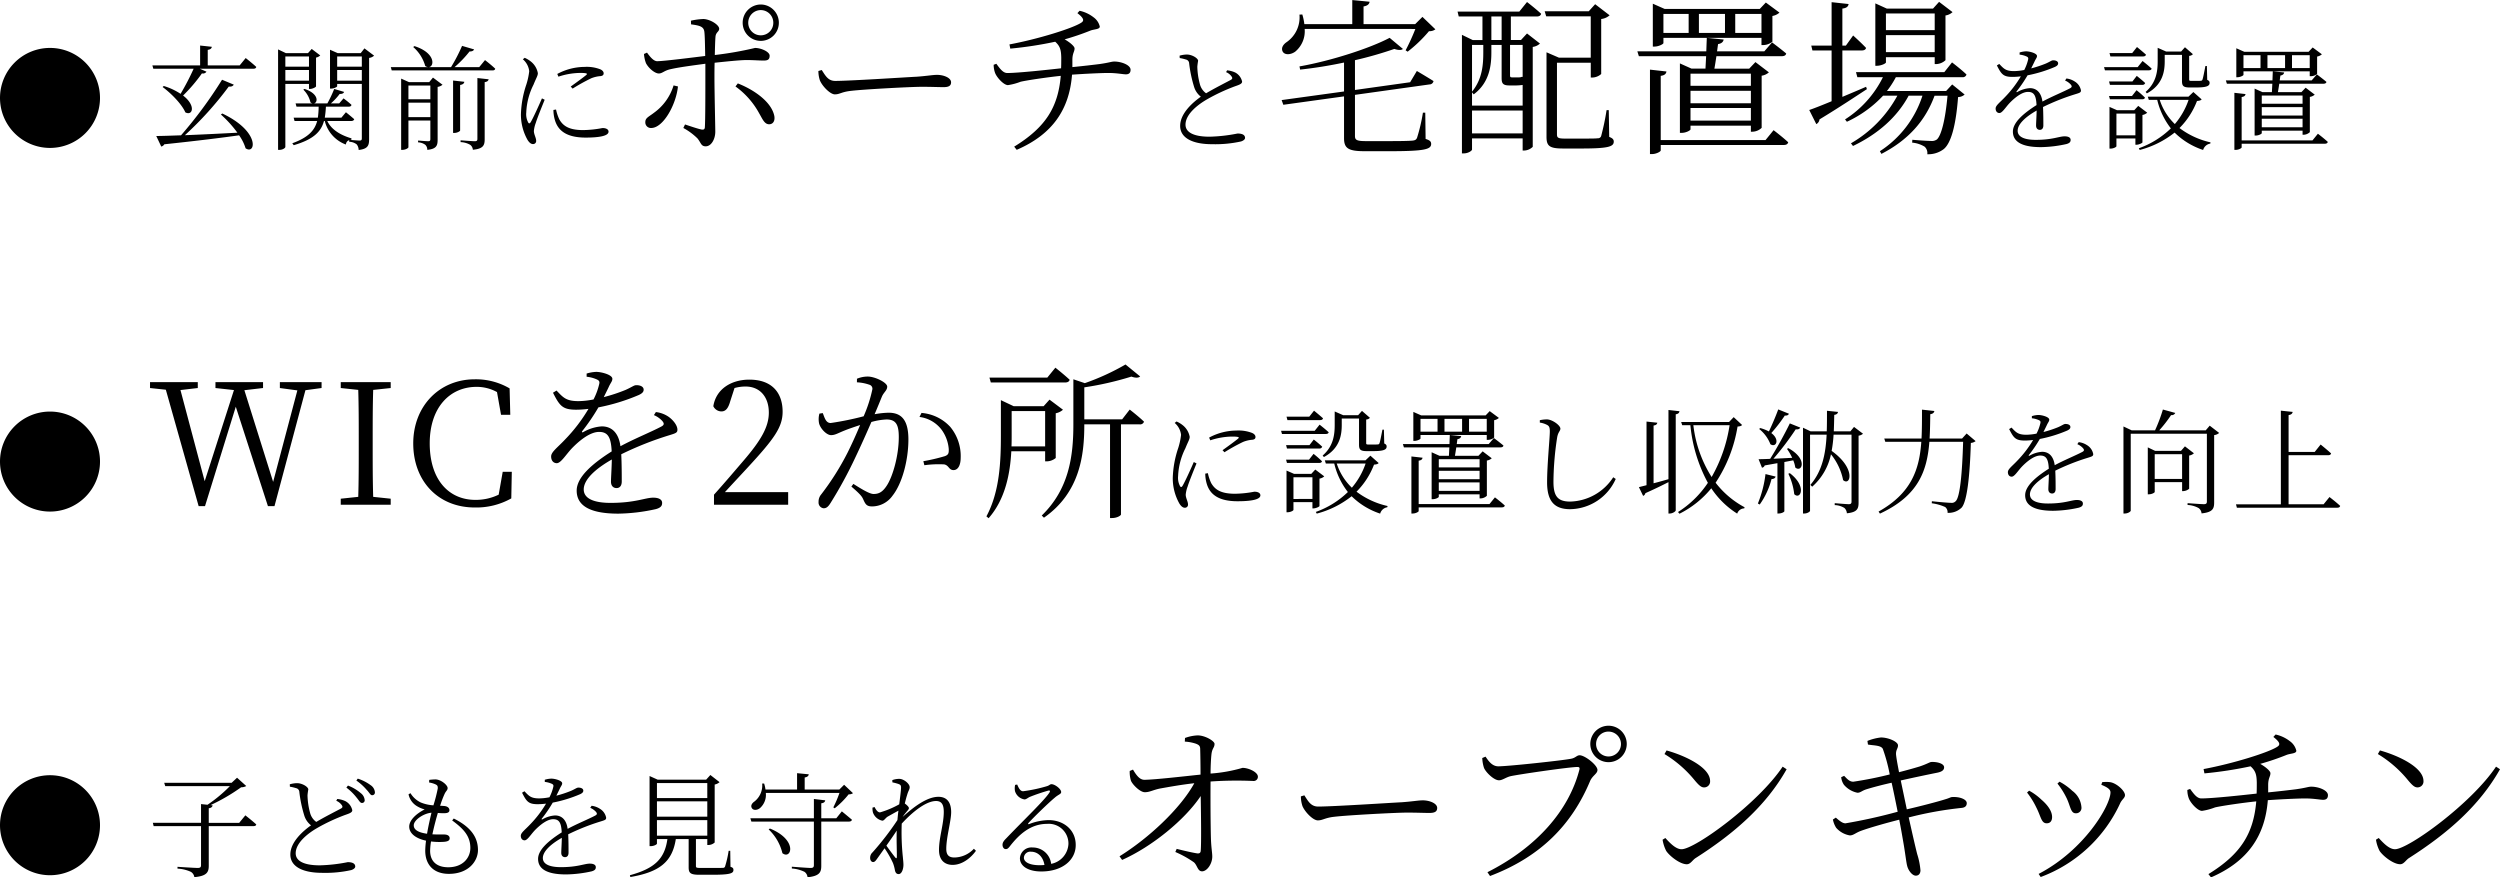 <svg xmlns="http://www.w3.org/2000/svg" width="549.984" height="193.019" viewBox="0 0 549.984 193.019">
  <path id="パス_738967" data-name="パス 738967" d="M12.5,1.5a11,11,0,0,0,11-11,11,11,0,0,0-11-11,11,11,0,0,0-11,11A11,11,0,0,0,12.5,1.5ZM50.1-5.85a25.85,25.85,0,0,1,3.625,4c-4.25.225-8.275.425-11.55.55A74.271,74.271,0,0,0,51.825-12c.6.075.95-.125,1.1-.425L50.35-13.5A95.25,95.25,0,0,1,41.325-1.275c-2.3.075-4.175.15-5.45.15l1.1,2.325A1.081,1.081,0,0,0,37.65.7C44.975-.075,50.2-.725,54.1-1.275a9.794,9.794,0,0,1,1.425,2.85c2.2,1.525,3.325-3.65-5.125-7.65Zm4.125-10.8H47.2v-3.425c.6-.075.85-.325.9-.675l-2.575-.275v4.375h-10.5l.2.725H44.1A53.7,53.7,0,0,1,41.225-10.4a13.869,13.869,0,0,0-3.7-1.725l-.25.225c1.825,1.35,4.2,3.725,5,5.575,1.575.85,2.425-1.45-.5-3.7a34.862,34.862,0,0,0,4.15-4.875.915.915,0,0,0,1-.375l-1.475-.65h11.8c.35,0,.575-.125.625-.4-.875-.825-2.325-1.95-2.325-1.95Zm15.25-1.975v2.25h-5.2v-2.25Zm-5.2,5.325v-2.35h5.2v2.35Zm5.2.725v1.1H69.7c.525,0,1.3-.375,1.325-.575v-6.325a1.869,1.869,0,0,0,.925-.475l-1.875-1.425-.825.925H64.4l-1.725-.825v22.1h.3c.75,0,1.3-.425,1.3-.65v-13.85Zm6.2-.725v-2.35H81.1v2.35ZM81.1-18.625v2.25H75.675v-2.25Zm.575-1.775-.825,1.05H75.8l-1.7-.75v8.55h.225c.675,0,1.35-.375,1.35-.525v-.5H81.1V-.6c0,.35-.125.475-.5.475-.325,0-1.55-.1-2.05-.125L78.8-.3l.025-.3c-3.1-.925-4.625-2.35-5.325-3.825h5.25c.35,0,.6-.125.675-.4C78.7-5.475,77.6-6.35,77.6-6.35l-1,1.2H72.95a22.648,22.648,0,0,0,.25-2.425h5c.35,0,.575-.125.625-.4A19.732,19.732,0,0,0,77.075-9.4l-.95,1.1H74.3a13.252,13.252,0,0,0,1.925-2.075c.55.025.875-.15.975-.45l-2.175-.65a28.118,28.118,0,0,1-1.5,3.175H70.6c.875-.225,1.025-2.15-2.1-3.175l-.275.15a5.739,5.739,0,0,1,1.575,2.8.956.956,0,0,0,.45.225H66.525l.2.725H71.6a18.118,18.118,0,0,1-.175,2.425H66.1l.2.725h4.975c-.525,2-1.875,3.6-5.475,4.9L66.125.9c4.425-1.3,6.025-3.025,6.65-5.325h.175A7.455,7.455,0,0,0,77.575.75c.125-.575.35-.825.75-.95V.15a2.747,2.747,0,0,1,1.65.575A2.036,2.036,0,0,1,80.4,1.95C82.45,1.725,82.7.925,82.7-.4V-18.3a1.964,1.964,0,0,0,1.1-.5ZM91.35-5.275V-8.45h4.825v3.175Zm4.825-6.95V-9.2H91.35v-3.025Zm-.25-.75h-4.45L89.75-13.75V1.925h.275c.7,0,1.325-.4,1.325-.575V-4.525h4.825V-.45c0,.325-.1.475-.45.475-.45,0-2.25-.15-2.25-.15v.4a2.83,2.83,0,0,1,1.6.55,1.483,1.483,0,0,1,.425,1.1c2.025-.2,2.275-.95,2.275-2.225V-11.925A2.158,2.158,0,0,0,98.85-12.4l-2.1-1.575Zm5.25-.35V-1.8h.3c.575,0,1.25-.35,1.25-.55v-10c.625-.1.875-.35.925-.7ZM106.525-.5c0,.375-.125.525-.575.525-.55,0-3.125-.2-3.125-.2v.4a4.491,4.491,0,0,1,2.125.6,1.484,1.484,0,0,1,.575,1.075c2.3-.2,2.6-1,2.6-2.3V-12.975c.575-.075.8-.3.875-.625l-2.475-.275Zm.4-15.775H101.5a24.667,24.667,0,0,0,3.3-3.45c.575.025.875-.175,1-.45l-2.65-.775a36.314,36.314,0,0,1-2.425,4.675H95.8c1.3-.075,1.575-3.125-3.125-4.625l-.275.2a8.612,8.612,0,0,1,2.65,4.175,1.25,1.25,0,0,0,.65.25H87.475l.2.725h22.15c.35,0,.55-.1.625-.375-.85-.825-2.25-1.9-2.25-1.9Zm13.8,6.875c-.55,1.275-1.95,4.4-2.5,5.275-.225.325-.4.275-.55-.025a3.845,3.845,0,0,1-.4-2.15,14.846,14.846,0,0,1,1.6-6.125c.6-1.5.95-1.95.95-2.525a4.228,4.228,0,0,0-1.625-2.625,5.9,5.9,0,0,0-1.275-.75l-.4.325a4.037,4.037,0,0,1,1.4,2.625,15.312,15.312,0,0,1-.625,2.9,22.4,22.4,0,0,0-1.2,6.6,11.354,11.354,0,0,0,1.45,5.6c.325.525.725.925,1.175.925a.666.666,0,0,0,.725-.75c0-.6-.5-1.4-.5-2.125a6.64,6.64,0,0,1,.425-1.8c.275-.95,1.425-3.775,1.95-5.075Zm2.525,2.55a7.987,7.987,0,0,0,.325,2.225c.75,2.55,2.875,3.85,6.775,3.85,2.7,0,5.025-.3,5.025-1.3,0-.575-.65-.8-1.325-.8a23.891,23.891,0,0,1-4.25.45c-3.075,0-4.4-.875-5.25-2.35a9.662,9.662,0,0,1-.725-2.175Zm1.1-7.325A15.663,15.663,0,0,1,129.1-15c1.65,0,1.675.175,1.375.45-.525.45-2.3,1.75-3.425,2.55l.425.45a40.729,40.729,0,0,1,4.1-2.275,6.772,6.772,0,0,1,2.05-.475c.525-.075.675-.3.675-.625,0-.3-.225-.65-.75-.875a8.311,8.311,0,0,0-3.475-.525,12.815,12.815,0,0,0-5.975,1.55Zm44.533-14.648a2.764,2.764,0,0,1,2.738,2.775,2.74,2.74,0,0,1-2.738,2.775,2.748,2.748,0,0,1-2.775-2.775A2.771,2.771,0,0,1,168.883-28.823Zm0,6.771a3.972,3.972,0,0,0,3.959-4,4,4,0,0,0-3.959-4,4,4,0,0,0-4,4A3.979,3.979,0,0,0,168.883-22.052Zm-19.2,9.8a11.544,11.544,0,0,1-4.329,6.031c-1.147.888-1.887,1.11-1.887,2.035a1.222,1.222,0,0,0,1.295,1.3c2.627,0,5.476-5.106,5.883-9.139Zm3.848-13.431c1.924.259,2.775.481,2.923,1.628.111.851.148,3.071.185,5.328-2.775.333-8.806,1.11-10.508,1.147-.814.037-1.591-.925-2.294-1.887l-.666.3a7.23,7.23,0,0,0,.444,2.035c.629,1.184,2,2.257,2.812,2.257s1.184-.666,2.664-.962c1.924-.444,5.18-.851,7.585-1.184v3.108c0,3.145,0,9.176-.111,10.878-.037.518-.37.555-.777.481-.962-.222-2.368-.7-3.589-1.11l-.37.777a13.546,13.546,0,0,1,3.108,2.294c.814,1,.777,1.739,1.813,1.739,1.258,0,2.109-1.628,2.109-3.219,0-1-.185-9.028-.185-11.8,0-.925,0-2.146.037-3.367,2.479-.259,5.55-.592,7.03-.592,1.628,0,2.664.111,3.774.111.925,0,1.3-.259,1.3-1.073,0-.851-1.85-1.7-3.219-1.7a75.634,75.634,0,0,1-8.843,1.554c.037-1.628.074-3.108.148-4,.074-1.036.814-1.11.814-1.776,0-.851-1.924-2.072-3.441-2.146a15.072,15.072,0,0,0-2.775.37ZM163.3-12.025a17.654,17.654,0,0,1,5.217,5.92c.7,1.184,1.147,2.4,2.183,2.4.888,0,1.332-.777,1.147-1.813-.592-3.034-4.292-5.7-8.029-7.178Zm18.241-3.4a6.565,6.565,0,0,0,.333,2.072c.518,1.258,2.257,3.071,3.293,3.071,1.073,0,1.48-.555,3.589-.777,2.775-.333,13.172-.888,15.5-.888,2.257,0,3.552.074,4.847.074,1.258,0,1.628-.407,1.628-1.073,0-1-1.665-1.628-3.071-1.628-.962,0-2,.222-4.477.407-1.7.074-14.652.925-17.945.925-1.554,0-2.146-1.147-2.96-2.4Zm56.98-12.728c1.443,1.11,1.517,1.665.888,2.072-1.776,1.221-9.472,3.626-15.836,4.81l.185.925a85.672,85.672,0,0,0,9.879-1.517c1.11,1,1.295,1.85,1.332,3.478,0,.814,0,1.591-.037,2.368-3,.333-9.435,1.036-11.84,1.036-.925,0-1.591-.925-2.4-2.035l-.592.222a5.154,5.154,0,0,0,.333,1.85c.407,1,1.887,2.627,2.812,2.627a12.963,12.963,0,0,0,2.775-.74c1.406-.333,5.957-1,8.843-1.3-.592,6.919-3.33,11.322-10.249,15.577l.555.7c7.955-3.441,11.581-8.954,12.173-16.539,2.664-.185,6.364-.37,7.992-.37,1.85,0,3.219.3,3.848.3.777,0,1.036-.407,1.036-1,0-1.073-2.072-1.813-3.552-1.813-.7,0-.962.222-3.293.555-1.184.148-3.663.444-5.957.666v-1.554c0-1.517.481-1.813.481-2.553,0-.481-1.073-1.369-2.183-2a53.693,53.693,0,0,0,5.661-1.924c.888-.333,2.072-.259,2.072-.888a3.475,3.475,0,0,0-1.369-2.035A7.648,7.648,0,0,0,239-28.675Zm32.708,12.982a2.715,2.715,0,0,1,1.275,1.05c.175.325.075.5-.325.7-.925.5-3.5,1.8-5.35,2.9a3.556,3.556,0,0,1-1.375-2.05,15.855,15.855,0,0,1-.55-3.8,12.727,12.727,0,0,1,.175-1.3c-.025-.575-1.35-1.375-2.475-1.375a5.828,5.828,0,0,0-1.6.25l.025.525a9.9,9.9,0,0,1,1.375.325.886.886,0,0,1,.7.825,28.882,28.882,0,0,0,1.1,5.225,4.335,4.335,0,0,0,1.475,2.125c-1.65,1.175-4.55,3.6-4.55,6.425,0,2.6,2.625,4.025,7,4.025a26.207,26.207,0,0,0,6.375-.6c.5-.15.9-.45.9-.775,0-.75-.775-.975-1.65-.975a35.425,35.425,0,0,1-6.15.7c-3.9,0-5.3-1.175-5.3-2.65,0-2.325,2.75-4.425,4.75-5.575a41.2,41.2,0,0,1,6.1-2.85c1-.35,1.6-.55,1.6-1.05a2.958,2.958,0,0,0-1.525-2,5.551,5.551,0,0,0-1.775-.475Zm41.642-9.5a46.734,46.734,0,0,1-2.146,4.7l.444.3a30.338,30.338,0,0,0,4.7-4.514,2.114,2.114,0,0,0,1.406-.407l-2.849-2.738-1.591,1.591H301.471v-3.885c.888-.148,1.258-.518,1.332-1.036l-3.811-.37v5.291H288.447A11.957,11.957,0,0,0,288-27.861l-.629.037a6.612,6.612,0,0,1-2.849,6.068c-.74.518-1.221,1.258-.851,2.035.444.851,1.813.74,2.775.037a5.839,5.839,0,0,0,2.072-5ZM311.72-12.95l-12.136,1.7V-17.8a82.62,82.62,0,0,0,8.658-2.479c.888.3,1.591.3,1.887,0l-2.923-2.442c-4.255,2.257-12.728,5.032-19.832,6.29l.148.7a95.36,95.36,0,0,0,9.657-1.554v6.364L283.452-9.028l.37,1.036,13.357-1.85V-.666c0,2.257.925,2.886,4.551,2.886h5.476c7.7,0,9.139-.407,9.139-1.591,0-.555-.3-.814-1.221-1.11l-.074-5.772h-.518a38.153,38.153,0,0,1-1.3,5.55c-.185.37-.37.518-.962.592C311.5-.037,309.722,0,307.28,0h-5.328c-2.072,0-2.368-.3-2.368-1.147v-9.028l16.391-2.294a.887.887,0,0,0,.888-.74c-1.406-.888-3.663-2.22-3.663-2.22Zm20.128-9.287h-2.257v-5.18h2.257Zm4.625,1.073v7.03h-.222a1.306,1.306,0,0,1-.518.111h-1.628c-.333,0-.407-.111-.407-.481v-6.66ZM325.336-1.7V-6.734h11.137V-1.7Zm2.479-19.462v1.554c0,2.627-.148,5.883-2.479,8.732V-21.164Zm6.808,8.917a11.682,11.682,0,0,0,1.85-.111v4.551H325.336V-10.73l.37.444c3.589-2.664,3.885-6.623,3.885-9.287v-1.591h2.257v7.252c0,1.147.222,1.665,1.7,1.665Zm1.11-16.243H322.154l.259,1.073h5.217v5.18h-2.146l-2.368-1.147V2.7h.407c1,0,1.813-.592,1.813-.851V-.592h11.137V2.072h.333a2.8,2.8,0,0,0,1.887-.814V-20.72a2.892,2.892,0,0,0,1.591-.74l-2.849-2.22L336.1-22.237h-2.22v-5.18h5.7c.518,0,.851-.185.962-.592-1.184-1.11-3.108-2.59-3.108-2.59ZM355.417-6.808h-.481a53.21,53.21,0,0,1-1.184,5.661.7.7,0,0,1-.74.518c-.481.074-1.813.074-3.589.074h-3.7c-1.48,0-1.7-.222-1.7-.925V-17.242h7.437v3.256h.37a3.026,3.026,0,0,0,1.924-.777v-12.1a3.32,3.32,0,0,0,1.85-.814l-3.182-2.442-1.406,1.554H341.32l.333,1.11h9.8v9.1h-6.993l-2.738-1.184V-.925c0,2,.666,2.553,3.626,2.553h4.07c5.883,0,7.1-.407,7.1-1.517,0-.444-.222-.74-1-1.036Zm27.824-16.983v-4.181h5.772v4.181Zm-7.992,0v-4.181h5.735v4.181Zm-7.807-4.181h5.55v4.181h-5.55Zm21.571,6.845h.37a3.325,3.325,0,0,0,2.035-.74v-5.661a3.2,3.2,0,0,0,1.554-.74l-3-2.22-1.332,1.406H367.7l-2.59-1.147v9.435h.333c.962,0,2-.555,2-.777v-1.147h21.571Zm-2.331,6.29v2.664H373.4v-2.664ZM373.4-4.514V-7.289h13.283v2.775Zm0-6.549h13.283v2.738H373.4Zm3.293-4.884h-3.071l-2.553-1.147V-1.813h.37c1,0,1.961-.555,1.961-.777V-3.4h13.283v1.332h.37a3.049,3.049,0,0,0,2-.851v-11.47a3.034,3.034,0,0,0,1.591-.74l-2.96-2.257-1.369,1.443h-7.659c.148-.814.3-1.776.444-2.738H393.49c.518,0,.888-.185.962-.592-1.221-1.036-3.108-2.442-3.108-2.442l-1.7,1.961h-10.4c.074-.555.148-1.11.222-1.591.74-.111,1.147-.481,1.221-1l-3.7-.37c-.037.925-.074,1.924-.111,2.96h-15.17l.333,1.073h14.8ZM389.9-.222H366.85V-14.356c.851-.111,1.184-.444,1.258-.962l-3.626-.407V2.849h.481c.851,0,1.887-.518,1.887-.814V.851h27.084c.518,0,.851-.185.962-.592-1.221-1.147-3.219-2.664-3.219-2.664Zm37.222-27.861v3.663h-10.73v-3.663Zm-10.73,8.51V-23.31h10.73v3.737Zm0,1.11h10.73v1.517h.37a3.148,3.148,0,0,0,2-.851v-9.842a2.892,2.892,0,0,0,1.554-.74l-2.96-2.257-1.332,1.48H416.578L414.062-30.3v13.727h.333c.962,0,2-.518,2-.74Zm-4.366,6.512c-1.776.777-3.552,1.517-5.217,2.22V-19.943h4.255c.481,0,.851-.148.962-.555-1.073-1.147-2.849-2.738-2.849-2.738l-1.591,2.22h-.777v-8.14c.962-.111,1.295-.481,1.369-1l-3.737-.407v9.546h-4.477l.259,1.073h4.218V-8.769c-2.146.888-3.922,1.591-4.921,1.924l1.554,3.108a1.32,1.32,0,0,0,.7-1.036c4.514-2.738,7.992-5.069,10.434-6.66Zm21.164-2.109a.841.841,0,0,0,.925-.592c-1.184-1.147-3.182-2.664-3.182-2.664l-1.7,2.146H409.807l.3,1.11h5.624A23.2,23.2,0,0,1,407.4-4.773l.407.518a25.537,25.537,0,0,0,7.955-5.735h3.145A26.885,26.885,0,0,1,408.7.481l.444.592c5.476-2.627,9.694-6.327,12.247-11.063h3.034a22.85,22.85,0,0,1-9.361,12.21l.333.592c5.883-3.034,9.657-7.252,11.692-12.8h2.849c-.481,5.439-1.406,8.806-2.331,9.62a1.871,1.871,0,0,1-1.3.333c-.74,0-2.849-.148-4.107-.259l-.037.629a6.378,6.378,0,0,1,2.738.888,1.9,1.9,0,0,1,.592,1.665,5.61,5.61,0,0,0,3.589-1.11c1.591-1.258,2.7-5.069,3.182-11.47a2.2,2.2,0,0,0,1.443-.555l-2.738-2.22-1.332,1.443H416.615a20.215,20.215,0,0,0,1.961-3.034Zm22.609.735a3.547,3.547,0,0,1,1.225.85c.35.4.3.625-.125.85-1.5.8-4.05,1.825-6.075,2.925-.25-1.875-1.2-2.95-2.775-2.95a6.34,6.34,0,0,0-2.75.85c-.175.1-.25-.025-.15-.15a29.686,29.686,0,0,0,2.4-3.525,29.285,29.285,0,0,0,6.025-1.85c.475-.225.7-.45.7-.775,0-.475-.525-.675-1.075-.675-.375,0-.55.225-1.6.7A24.639,24.639,0,0,1,448.35-16c.3-.625.625-1.25.8-1.65.275-.55.475-.725.475-1.075,0-.6-1.625-1.025-2.4-1.025a5.35,5.35,0,0,0-1.425.25v.475a4.921,4.921,0,0,1,1.4.35c.5.2.575.375.45.825a9.781,9.781,0,0,1-.825,2.2,12.125,12.125,0,0,1-2.225.25c-1.85,0-2.275-.525-3.275-1.575l-.525.325c1,1.975,1.425,2.525,3.475,2.525a15.213,15.213,0,0,0,1.8-.125,24.115,24.115,0,0,1-3.5,4.575c-1.125,1.2-2.05,1.825-2.05,2.5,0,.625.35,1,.85,1,.6-.025,1.3-1.2,2.175-2.15,1.05-1.1,2.7-2.5,4.1-2.5,1.3,0,1.775.775,1.875,2.9-2.925,1.85-5.2,3.85-5.2,5.825s1.525,3.425,6.175,3.425A27.271,27.271,0,0,0,456.1.65c.8-.225.925-.55.925-.925,0-.475-.45-.775-1.325-.775-1.2,0-2.65.775-6.35.775-2.375,0-3.975-.6-3.975-2,0-1.475,1.75-3.075,4.175-4.45-.025,1.35-.125,2.7-.125,3.3,0,.675.4.95.825.95.5,0,.775-.375.775-.975,0-.8,0-2.625-.075-4.05a48.234,48.234,0,0,1,7.125-2.825c.975-.3,1.225-.375,1.225-.825a2.918,2.918,0,0,0-1.35-1.95,4.219,4.219,0,0,0-1.85-.675Zm18,2.825c3.575-1.925,3.925-4.975,3.925-7.075v-1.4h3.8v5.725c0,1.05.25,1.45,1.65,1.45h1.45c2.325,0,2.975-.325,2.975-1,0-.275-.075-.475-.525-.675L487-16.525h-.325c-.25,1.275-.5,2.625-.65,3-.1.2-.15.225-.35.25a9.2,9.2,0,0,1-.975.025h-1.1c-.45,0-.5-.075-.5-.325V-18.75a1.215,1.215,0,0,0,.825-.375l-1.75-1.525-.85.95H478.05l-1.875-.825v2.95c0,2.225-.3,4.7-2.65,6.75Zm-.85-8.125c.35,0,.6-.125.65-.4-.775-.7-1.975-1.675-1.975-1.675l-1.05,1.325h-5l.2.75Zm-1.175,2.35h-7.4l.2.7H474.2c.35,0,.575-.1.65-.375-.75-.7-2-1.675-2-1.675Zm-6.3,3.15.2.75h7.1a.6.6,0,0,0,.65-.4c-.7-.675-1.85-1.575-1.85-1.575l-.95,1.225Zm7.3,3.925c.325,0,.55-.125.6-.375a22.95,22.95,0,0,0-1.85-1.625l-1,1.275h-5.05l.2.725ZM467.1-1.275V-6.05h4.175v4.775Zm5.725-4.475a2.055,2.055,0,0,0,1.05-.5L471.9-7.75l-.875.95h-3.8l-1.65-.725V1.65h.225c.65,0,1.3-.35,1.3-.525v-1.7h4.175V.8h.225c.525,0,1.325-.375,1.325-.525Zm10.15-3.325A16.337,16.337,0,0,1,479.95-3.75a12.8,12.8,0,0,1-3.325-5.325Zm1.05-1.725L482.95-9.775H474l.225.7h1.85a16.3,16.3,0,0,0,3,6.275,19.454,19.454,0,0,1-7.05,4.375l.2.375A20.835,20.835,0,0,0,479.9-1.875a16.119,16.119,0,0,0,6.275,3.825A1.951,1.951,0,0,1,487.75.55l.05-.275a17.719,17.719,0,0,1-6.825-3.15,17.072,17.072,0,0,0,3.85-5.95c.55-.05.825-.125,1.025-.35Zm21.7-5.275V-18.9h3.9v2.825Zm-5.4,0V-18.9H504.2v2.825ZM495.05-18.9h3.75v2.825h-3.75Zm14.575,4.625h.25a2.247,2.247,0,0,0,1.375-.5V-18.6a2.165,2.165,0,0,0,1.05-.5l-2.025-1.5-.9.95h-14.15l-1.75-.775v6.375h.225c.65,0,1.35-.375,1.35-.525v-.775h14.575Zm-1.575,4.25v1.8h-8.975v-1.8ZM499.075-3.05V-4.925h8.975V-3.05Zm0-4.425h8.975v1.85h-8.975Zm2.225-3.3h-2.075L497.5-11.55V-1.225h.25c.675,0,1.325-.375,1.325-.525V-2.3h8.975v.9h.25a2.06,2.06,0,0,0,1.35-.575v-7.75a2.05,2.05,0,0,0,1.075-.5l-2-1.525-.925.975h-5.175c.1-.55.2-1.2.3-1.85h9.725c.35,0,.6-.125.65-.4-.825-.7-2.1-1.65-2.1-1.65l-1.15,1.325h-7.025c.05-.375.1-.75.15-1.075.5-.075.775-.325.825-.675l-2.5-.25c-.025.625-.05,1.3-.075,2h-10.25l.225.725h10ZM510.225-.15H494.65V-9.7c.575-.075.8-.3.85-.65l-2.45-.275V1.925h.325c.575,0,1.275-.35,1.275-.55v-.8h18.3c.35,0,.575-.125.65-.4-.825-.775-2.175-1.8-2.175-1.8ZM12.5,81.5a11,11,0,1,0-11-11A11,11,0,0,0,12.5,81.5ZM72.245,53.027H63.069v1.295l3.848.518L61.589,74.968,55.262,54.8l4.107-.481V53.027H48.9v1.295l4.07.444L46.53,74.82,41.2,54.766l3.811-.444V53.027H34.505v1.295l3.478.37L45.2,80.3H46.6l6.771-21.867L60.442,80.3h1.443L68.693,54.8l3.552-.481Zm15.207,1.295V53.027H76.463v1.295l3.848.407c.111,3.552.111,7.178.111,10.767v2.035c0,3.626,0,7.215-.111,10.73l-3.848.407V80H87.452V78.668L83.6,78.261c-.111-3.552-.111-7.178-.111-10.73V65.5c0-3.663,0-7.252.111-10.767Zm24.642,18.426-.888,5.032a11.524,11.524,0,0,1-5.106,1.147c-5.883,0-10.064-4.44-10.064-12.432,0-7.918,4.44-12.432,10.323-12.432a9.268,9.268,0,0,1,4.477,1.147l.888,5h2.035l-.148-5.809a14.652,14.652,0,0,0-7.659-2c-7.807,0-13.542,5.92-13.542,14.1,0,8.288,5.476,14.1,13.542,14.1a15.688,15.688,0,0,0,8.029-2l.111-5.846Zm33.263-12.469a5.249,5.249,0,0,1,1.813,1.258c.518.592.444.925-.185,1.258-2.22,1.184-5.994,2.7-8.991,4.329-.37-2.775-1.776-4.366-4.107-4.366a9.383,9.383,0,0,0-4.07,1.258c-.259.148-.37-.037-.222-.222a43.935,43.935,0,0,0,3.552-5.217,43.342,43.342,0,0,0,8.917-2.738c.7-.333,1.036-.666,1.036-1.147,0-.7-.777-1-1.591-1-.555,0-.814.333-2.368,1.036a36.464,36.464,0,0,1-4.81,1.591c.444-.925.925-1.85,1.184-2.442.407-.814.7-1.073.7-1.591,0-.888-2.4-1.517-3.552-1.517a7.919,7.919,0,0,0-2.109.37v.7a7.284,7.284,0,0,1,2.072.518c.74.3.851.555.666,1.221a14.478,14.478,0,0,1-1.221,3.256,17.946,17.946,0,0,1-3.293.37c-2.738,0-3.367-.777-4.847-2.331l-.777.481c1.48,2.923,2.109,3.737,5.143,3.737a22.517,22.517,0,0,0,2.664-.185,35.692,35.692,0,0,1-5.18,6.771c-1.665,1.776-3.034,2.7-3.034,3.7,0,.925.518,1.48,1.258,1.48.888-.037,1.924-1.776,3.219-3.182,1.554-1.628,4-3.7,6.068-3.7,1.924,0,2.627,1.147,2.775,4.292-4.329,2.738-7.7,5.7-7.7,8.621s2.257,5.069,9.139,5.069a40.36,40.36,0,0,0,8.288-1c1.184-.333,1.369-.814,1.369-1.369,0-.7-.666-1.147-1.961-1.147-1.776,0-3.922,1.147-9.4,1.147-3.515,0-5.883-.888-5.883-2.96,0-2.183,2.59-4.551,6.179-6.586-.037,2-.185,4-.185,4.884,0,1,.592,1.406,1.221,1.406.74,0,1.147-.555,1.147-1.443,0-1.184,0-3.885-.111-5.994a71.383,71.383,0,0,1,10.545-4.181c1.443-.444,1.813-.555,1.813-1.221,0-1.036-1.073-2.257-2-2.886a6.245,6.245,0,0,0-2.738-1Zm15.614,16.946c2.035-2.22,3.959-4.255,5-5.4,5.809-6.29,7.7-8.88,7.7-12.284,0-4.181-2.331-7.067-7.326-7.067-3.848,0-7.289,1.961-7.918,5.846a1.988,1.988,0,0,0,1.776,1.147c.962,0,1.517-.7,1.961-2.294l.925-2.849a8.746,8.746,0,0,1,2.442-.333c3.182,0,5.106,2.331,5.106,5.735,0,3.145-1.739,6.142-5.7,10.73-1.776,2.072-4.033,4.736-6.364,7.326V80h16.317V77.225Zm29.045-24.161a9.7,9.7,0,0,1,2.812.555.906.906,0,0,1,.592.962,30.331,30.331,0,0,1-1.924,5.957,65.985,65.985,0,0,1-7.252,1.48c-1.073,0-1.332-1.184-1.739-2.183l-.74.111a4.725,4.725,0,0,0-.074,2.146c.3,1.184,1.665,2.59,2.627,2.59.925,0,1.443-.407,3.034-1.036.74-.3,2-.74,3.367-1.184-.888,2.146-1.887,4.329-2.775,6.105a57.986,57.986,0,0,1-5.772,9.139,2.458,2.458,0,0,0-.592,1.7,1.263,1.263,0,0,0,1.11,1.369c.555,0,.962-.259,1.517-1.147a94.175,94.175,0,0,0,5.476-10.064c1.184-2.479,2.442-5.291,3.515-7.77a14.425,14.425,0,0,1,3.33-.555c2.072,0,2.7,1.147,2.7,3.848,0,4.218-1.369,8.732-2.59,10.619-.962,1.517-1.813,1.924-2.96,1.924-.851,0-2.516-1-4.44-2.22L188.8,76c2.072,1.776,2.331,2.22,2.59,2.775.481,1.073.74,1.591,1.961,1.591a5.536,5.536,0,0,0,4.477-2.331c2.183-2.738,3.515-7.918,3.515-12.4,0-4.366-1.591-5.883-4.366-5.883a18.936,18.936,0,0,0-3.071.333c.7-1.628,1.258-3.034,1.628-3.922.407-.925,1.147-1.332,1.147-2.146,0-.925-2.738-2.22-4.255-2.22a6.147,6.147,0,0,0-2.4.481Zm13.764,7.622a7.22,7.22,0,0,1,4.921,2.886,8.386,8.386,0,0,1,1.517,4.144c.037.962-.074,1.295-.851,1.591a40.9,40.9,0,0,1-4.736,1.11l.222.888a23,23,0,0,1,4.366-.185c1.073.222,1,1.258,2.072,1.258,1.073-.037,1.554-1.258,1.554-2.738a10.065,10.065,0,0,0-2.294-6.771,9.625,9.625,0,0,0-6.327-3.071ZM235.822,53.1c.518,0,.888-.185,1-.592-1.221-1.147-3.145-2.664-3.145-2.664L231.9,52.028H219.172l.3,1.073Zm-4.4,6.29v7.77h-7.4c.037-.851.037-1.665.037-2.442V59.391Zm0,8.843v2.22h.333a3.2,3.2,0,0,0,2-.74V59.872a3.335,3.335,0,0,0,1.591-.777l-2.96-2.22-1.295,1.443H224.5l-2.812-1.332v7.733c0,5.809-.259,12.395-3.182,17.834l.481.407c3.737-4.255,4.736-9.953,4.995-14.726Zm16.946-7.03H240.04v-7.03a68.906,68.906,0,0,0,10.36-2.368c.925.333,1.591.3,1.924-.037l-3.219-2.627a51.656,51.656,0,0,1-8.954,4.107l-2.516-.851v9.953c0,7.067-1,14.245-6.956,20.017l.481.481c7.955-5.55,8.88-13.838,8.88-20.5v-.037H245.7V82.923h.407c1.221,0,2-.592,2-.777V62.314h4.107a.885.885,0,0,0,.962-.592c-1.184-1.147-3.145-2.664-3.145-2.664Zm15.758,9.4c-.55,1.275-1.95,4.4-2.5,5.275-.225.325-.4.275-.55-.025a3.845,3.845,0,0,1-.4-2.15,14.846,14.846,0,0,1,1.6-6.125c.6-1.5.95-1.95.95-2.525a4.228,4.228,0,0,0-1.625-2.625,5.894,5.894,0,0,0-1.275-.75l-.4.325a4.037,4.037,0,0,1,1.4,2.625,15.313,15.313,0,0,1-.625,2.9,22.4,22.4,0,0,0-1.2,6.6,11.353,11.353,0,0,0,1.45,5.6c.325.525.725.925,1.175.925a.666.666,0,0,0,.725-.75c0-.6-.5-1.4-.5-2.125a6.639,6.639,0,0,1,.425-1.8c.275-.95,1.425-3.775,1.95-5.075Zm2.525,2.55a7.987,7.987,0,0,0,.325,2.225c.75,2.55,2.875,3.85,6.775,3.85,2.7,0,5.025-.3,5.025-1.3,0-.575-.65-.8-1.325-.8a23.891,23.891,0,0,1-4.25.45c-3.075,0-4.4-.875-5.25-2.35a9.662,9.662,0,0,1-.725-2.175Zm1.1-7.325A15.663,15.663,0,0,1,272.5,65c1.65,0,1.675.175,1.375.45-.525.45-2.3,1.75-3.425,2.55l.425.45a40.728,40.728,0,0,1,4.1-2.275,6.772,6.772,0,0,1,2.05-.475c.525-.075.675-.3.675-.625,0-.3-.225-.65-.75-.875a8.311,8.311,0,0,0-3.475-.525,12.815,12.815,0,0,0-5.975,1.55Zm25,3.675c3.575-1.925,3.925-4.975,3.925-7.075v-1.4h3.8V66.75c0,1.05.25,1.45,1.65,1.45h1.45c2.325,0,2.975-.325,2.975-1,0-.275-.075-.475-.525-.675l-.075-3.05h-.325c-.25,1.275-.5,2.625-.65,3-.1.2-.15.225-.35.25a9.2,9.2,0,0,1-.975.025h-1.1c-.45,0-.5-.075-.5-.325V61.25a1.215,1.215,0,0,0,.825-.375l-1.75-1.525-.85.95H297l-1.875-.825v2.95c0,2.225-.3,4.7-2.65,6.75Zm-.85-8.125c.35,0,.6-.125.65-.4-.775-.7-1.975-1.675-1.975-1.675l-1.05,1.325h-5l.2.75Zm-1.175,2.35h-7.4l.2.7h9.625c.35,0,.575-.1.65-.375-.75-.7-2-1.675-2-1.675Zm-6.3,3.15.2.75h7.1a.6.6,0,0,0,.65-.4c-.7-.675-1.85-1.575-1.85-1.575l-.95,1.225Zm7.3,3.925c.325,0,.55-.125.6-.375a22.949,22.949,0,0,0-1.85-1.625l-1,1.275h-5.05l.2.725Zm-5.675,7.925V73.95h4.175v4.775Zm5.725-4.475a2.055,2.055,0,0,0,1.05-.5l-1.975-1.5-.875.95h-3.8l-1.65-.725V81.65h.225c.65,0,1.3-.35,1.3-.525v-1.7h4.175V80.8h.225c.525,0,1.325-.375,1.325-.525Zm10.15-3.325A16.337,16.337,0,0,1,298.9,76.25a12.8,12.8,0,0,1-3.325-5.325Zm1.05-1.725L301.9,70.225h-8.95l.225.7h1.85a16.3,16.3,0,0,0,3,6.275,19.454,19.454,0,0,1-7.05,4.375l.2.375a20.835,20.835,0,0,0,7.675-3.825,16.119,16.119,0,0,0,6.275,3.825,1.951,1.951,0,0,1,1.575-1.4l.05-.275a17.719,17.719,0,0,1-6.825-3.15,17.072,17.072,0,0,0,3.85-5.95c.55-.05.825-.125,1.025-.35Zm21.7-5.275V61.1h3.9v2.825Zm-5.4,0V61.1h3.875v2.825ZM314,61.1h3.75v2.825H314Zm14.575,4.625h.25a2.247,2.247,0,0,0,1.375-.5V61.4a2.165,2.165,0,0,0,1.05-.5l-2.025-1.5-.9.95h-14.15l-1.75-.775V65.95h.225c.65,0,1.35-.375,1.35-.525V64.65h14.575ZM327,69.975v1.8h-8.975v-1.8Zm-8.975,6.975V75.075H327V76.95Zm0-4.425H327v1.85h-8.975Zm2.225-3.3h-2.075l-1.725-.775V78.775h.25c.675,0,1.325-.375,1.325-.525V77.7H327v.9h.25a2.06,2.06,0,0,0,1.35-.575v-7.75a2.05,2.05,0,0,0,1.075-.5l-2-1.525-.925.975h-5.175c.1-.55.2-1.2.3-1.85H331.6c.35,0,.6-.125.65-.4-.825-.7-2.1-1.65-2.1-1.65L329,66.65h-7.025c.05-.375.1-.75.15-1.075.5-.075.775-.325.825-.675l-2.5-.25c-.025.625-.05,1.3-.075,2h-10.25l.225.725h10Zm8.925,10.625H313.6V70.3c.575-.075.8-.3.85-.65L312,69.375v12.55h.325c.575,0,1.275-.35,1.275-.55v-.8h18.3c.35,0,.575-.125.65-.4-.825-.775-2.175-1.8-2.175-1.8Zm12.7-17.4c.425.25.575.525.575,1.425,0,1.45-.6,7.325-.6,11.2,0,4.275,1.725,5.9,5.075,5.9a11.157,11.157,0,0,0,10.025-6.65l-.55-.375a11.6,11.6,0,0,1-9.475,5.35c-2.75,0-3.675-1.2-3.675-4.375a65.944,65.944,0,0,1,.825-9.8c.225-1.175.7-1.35.7-1.875,0-.7-1.725-1.975-2.9-2.025a6.928,6.928,0,0,0-1.625.175v.525A4.964,4.964,0,0,1,341.873,62.45Zm26.675-3.3V74.375c-1.15.325-2.275.65-3.275.9v-12.7c.575-.1.75-.275.825-.625l-2.375-.25v14c-.7.175-1.275.325-1.675.425l.925,1.925a.829.829,0,0,0,.5-.6c2.075-.925,3.75-1.75,5.075-2.425v6.9h.3c.6,0,1.3-.45,1.3-.7V60.1c.575-.075.775-.35.825-.675ZM382,62.5a33.054,33.054,0,0,1-3.95,11.4,27.187,27.187,0,0,1-4.025-11.4Zm.9-1.775L381.873,61.8H371.348l.225.7h1.8a33.189,33.189,0,0,0,3.85,12.675,22.1,22.1,0,0,1-6.575,6.425l.325.375a21.441,21.441,0,0,0,7-5.6,18.922,18.922,0,0,0,5.7,5.575,1.676,1.676,0,0,1,1.55-1.15l.075-.25a19.813,19.813,0,0,1-6.375-5.4,31.446,31.446,0,0,0,4.825-12.35c.55-.05.8-.125,1-.35Zm9.8-1.7c-.6,1.65-1.425,3.525-2.05,4.85a9.387,9.387,0,0,0-1.9-.75l-.25.2a7.933,7.933,0,0,1,2.475,3.35c1.225.85,2.175-.975.2-2.45a34.042,34.042,0,0,0,2.975-3.85c.5.05.8-.125.9-.4ZM388.623,79.95a16.815,16.815,0,0,0,2.6-5.6c.55-.025.825-.25.9-.55l-2.225-.55a24.944,24.944,0,0,1-1.675,6.475Zm6.3-6.775a13.926,13.926,0,0,1,1.3,4.5C397.573,79,399.1,76,395.248,73.05Zm-.3-5.475a12.891,12.891,0,0,1,1.15,1.975c-1.475.075-2.9.15-4.125.2a64.044,64.044,0,0,0,4.9-6.475c.525.075.85-.075,1-.375l-2.3-.925c-1.1,2.275-2.85,5.45-4.325,7.8-1.075.05-1.95.075-2.55.075l.75,1.875a.749.749,0,0,0,.6-.5l2.8-.5V81.925h.2c.8,0,1.325-.375,1.325-.5V70.6l1.95-.375a6.067,6.067,0,0,1,.45,1.575c1.425,1.25,2.875-1.85-1.525-4.25Zm14.75-4.825-.8.975h-3.65c.05-1.225.075-2.425.1-3.625.575-.075.775-.325.825-.65l-2.425-.25c0,1.525,0,3.025-.05,4.525h-3.55l-1.675-.8V81.925h.3c.65,0,1.25-.4,1.25-.6V64.575h3.65c-.2,4.1-.925,7.975-3.575,11.05l.4.4A13.073,13.073,0,0,0,404.3,68.9a13.092,13.092,0,0,1,2.675,5.675c1.6,1.425,2.925-2.525-2.525-6.425a28.466,28.466,0,0,0,.425-3.575h3.95V79.3c0,.4-.15.575-.6.575-.55,0-3.1-.225-3.1-.225v.425a4.332,4.332,0,0,1,2.125.625,1.743,1.743,0,0,1,.55,1.175c2.325-.225,2.575-1.05,2.575-2.35V64.8a1.775,1.775,0,0,0,.975-.425Zm24.775,1.45-1,1.1H426c.1-1.725.125-3.525.15-5.35.6-.075.825-.35.9-.7l-2.725-.3c0,2.2,0,4.325-.1,6.35h-8.2l.225.725h7.925c-.425,6.075-2.175,11.3-9.4,15.35l.3.45c8.525-3.95,10.375-9.475,10.875-15.8h7.425c-.2,6.8-.675,12.225-1.65,13.075a1.172,1.172,0,0,1-1.025.35c-.65,0-2.85-.2-4.2-.35l-.025.45a10.5,10.5,0,0,1,2.95.825,1.448,1.448,0,0,1,.525,1.275,4.093,4.093,0,0,0,3.1-1.15c1.2-1.375,1.8-6.925,2.025-14.225a1.989,1.989,0,0,0,1.05-.4Zm24.35,2.35a3.547,3.547,0,0,1,1.225.85c.35.4.3.625-.125.85-1.5.8-4.05,1.825-6.075,2.925-.25-1.875-1.2-2.95-2.775-2.95a6.34,6.34,0,0,0-2.75.85c-.175.1-.25-.025-.15-.15a29.686,29.686,0,0,0,2.4-3.525,29.285,29.285,0,0,0,6.025-1.85c.475-.225.7-.45.7-.775,0-.475-.525-.675-1.075-.675-.375,0-.55.225-1.6.7A24.639,24.639,0,0,1,451.048,64c.3-.625.625-1.25.8-1.65.275-.55.475-.725.475-1.075,0-.6-1.625-1.025-2.4-1.025a5.35,5.35,0,0,0-1.425.25v.475a4.921,4.921,0,0,1,1.4.35c.5.2.575.375.45.825a9.781,9.781,0,0,1-.825,2.2,12.125,12.125,0,0,1-2.225.25c-1.85,0-2.275-.525-3.275-1.575l-.525.325c1,1.975,1.425,2.525,3.475,2.525a15.214,15.214,0,0,0,1.8-.125,24.114,24.114,0,0,1-3.5,4.575c-1.125,1.2-2.05,1.825-2.05,2.5,0,.625.35,1,.85,1,.6-.025,1.3-1.2,2.175-2.15,1.05-1.1,2.7-2.5,4.1-2.5,1.3,0,1.775.775,1.875,2.9-2.925,1.85-5.2,3.85-5.2,5.825s1.525,3.425,6.175,3.425a27.271,27.271,0,0,0,5.6-.675c.8-.225.925-.55.925-.925,0-.475-.45-.775-1.325-.775-1.2,0-2.65.775-6.35.775-2.375,0-3.975-.6-3.975-2,0-1.475,1.75-3.075,4.175-4.45-.025,1.35-.125,2.7-.125,3.3,0,.675.4.95.825.95.5,0,.775-.375.775-.975,0-.8,0-2.625-.075-4.05a48.233,48.233,0,0,1,7.125-2.825c.975-.3,1.225-.375,1.225-.825a2.918,2.918,0,0,0-1.35-1.95,4.219,4.219,0,0,0-1.85-.675Zm17.025,7.65v-5.45h6.025v5.45Zm7.575-5.15a1.954,1.954,0,0,0,1.05-.5l-1.975-1.525-.875,1h-5.675L474,67.375V77.7h.25c.625,0,1.275-.35,1.275-.525v-2.15h6.025V77h.2a2.145,2.145,0,0,0,1.35-.525Zm4.525-6.575-.875,1.025H476.523a28.42,28.42,0,0,0,2.6-3.35.87.87,0,0,0,.925-.475l-2.725-.75a35.432,35.432,0,0,1-1.725,4.575h-5.15l-1.8-.85v19.15h.3c.675,0,1.3-.425,1.3-.625V64.375H487v14.9c0,.425-.15.6-.675.6-.6,0-3.575-.225-3.575-.225v.4a5.559,5.559,0,0,1,2.425.675,1.557,1.557,0,0,1,.65,1.175c2.5-.25,2.775-1.075,2.775-2.425v-14.8a1.966,1.966,0,0,0,1.1-.475Zm25.05,17.3h-7.7V69.1H513.7c.35,0,.55-.125.625-.4-.875-.8-2.3-1.95-2.3-1.95l-1.3,1.625h-5.75v-8.1c.625-.1.825-.35.9-.7l-2.6-.275V79.9H493.4l.2.75h22.075c.375,0,.575-.125.65-.4-.875-.825-2.35-1.95-2.35-1.95ZM12.5,161.5a11,11,0,1,0-11-11A11,11,0,0,0,12.5,161.5Zm41.625-11.525h-6.7v-3.2c.55-.1.775-.275.85-.65l-.45-.05a41.877,41.877,0,0,0,6.725-3.925,2.139,2.139,0,0,0,1.125-.275L53.65,140.05l-1.2,1.125H37.625l.225.725H52.075A31.724,31.724,0,0,1,47.15,146l-1.425-.15v4.125h-10.6l.175.725H45.725v8.575c0,.475-.175.625-.75.625-.7,0-4.425-.25-4.425-.25v.4a7.961,7.961,0,0,1,2.925.7,1.593,1.593,0,0,1,.775,1.175c2.825-.25,3.175-1.15,3.175-2.525v-8.7h9.8c.375,0,.6-.1.65-.375-.925-.85-2.4-2-2.4-2Zm21.35-4.85a2.715,2.715,0,0,1,1.275,1.05c.175.325.075.5-.325.7-.925.5-3.5,1.8-5.35,2.9a3.556,3.556,0,0,1-1.375-2.05,15.855,15.855,0,0,1-.55-3.8,12.725,12.725,0,0,1,.175-1.3c-.025-.575-1.35-1.375-2.475-1.375a5.828,5.828,0,0,0-1.6.25l.025.525a9.9,9.9,0,0,1,1.375.325.886.886,0,0,1,.7.825,28.882,28.882,0,0,0,1.1,5.225,4.335,4.335,0,0,0,1.475,2.125c-1.65,1.175-4.55,3.6-4.55,6.425,0,2.6,2.625,4.025,7,4.025a26.207,26.207,0,0,0,6.375-.6c.5-.15.9-.45.9-.775,0-.75-.775-.975-1.65-.975a35.425,35.425,0,0,1-6.15.7c-3.9,0-5.3-1.175-5.3-2.65,0-2.325,2.75-4.425,4.75-5.575a41.2,41.2,0,0,1,6.1-2.85c1-.35,1.6-.55,1.6-1.05a2.958,2.958,0,0,0-1.525-2,5.551,5.551,0,0,0-1.775-.475Zm2.225-2.9a11.8,11.8,0,0,1,2.25,2.2c.525.625.775,1.175,1.15,1.175a.574.574,0,0,0,.625-.65,2.127,2.127,0,0,0-.85-1.5,9.53,9.53,0,0,0-2.825-1.675Zm2.2-1.55a11.771,11.771,0,0,1,2.25,2.025c.575.575.825,1.2,1.2,1.2a.593.593,0,0,0,.625-.675,2.055,2.055,0,0,0-.925-1.525,9.609,9.609,0,0,0-2.85-1.45Zm12.625,9.85c0-1.2,2.225-2.65,3.9-2.775-.3,1.25-.7,2.975-.975,4.625C93.1,152.05,92.525,151.275,92.525,150.525Zm8.45-1.075c2.325,1.725,4,3.3,4,6.05,0,2.1-1.575,4.25-4.875,4.25-2.35,0-3.975-1.15-3.975-3.65a13.412,13.412,0,0,1,.2-2.025,14.6,14.6,0,0,0,2.875.075c.925-.075,1.225-.35,1.225-.775,0-.5-.4-.775-1-.825-.525-.05-1.55.025-2.8-.05.35-1.675.825-3.45,1.2-4.7a12.665,12.665,0,0,0,1.6.05c.625-.025.95-.25.95-.65,0-.425-.325-.85-1.125-.925-.3-.025-.6-.05-.925-.05a22.068,22.068,0,0,1,1-2.65c.3-.625.65-.775.65-1.25,0-.675-1.5-1.9-2.675-1.9a11.451,11.451,0,0,0-1.375.1l-.025.575a5.275,5.275,0,0,1,1.325.375c.45.2.625.35.575.975a33.608,33.608,0,0,1-.95,3.675,8.861,8.861,0,0,1-2.775-.625,5.433,5.433,0,0,1-2.275-2.05l-.425.25a3.979,3.979,0,0,0,1.725,2.525,6.454,6.454,0,0,0,1.825.8c-1.9.95-3.4,2.4-3.4,3.775,0,1.45,1.35,2.6,3.7,3.1a18.865,18.865,0,0,0-.175,2.2c0,3.05,1.8,5.1,5.2,5.1,4.35,0,6.4-2.825,6.4-5.225,0-2.725-1.45-5.025-5.325-6.95Zm30.375-2.775a3.547,3.547,0,0,1,1.225.85c.35.4.3.625-.125.85-1.5.8-4.05,1.825-6.075,2.925-.25-1.875-1.2-2.95-2.775-2.95a6.34,6.34,0,0,0-2.75.85c-.175.1-.25-.025-.15-.15a29.686,29.686,0,0,0,2.4-3.525,29.285,29.285,0,0,0,6.025-1.85c.475-.225.7-.45.7-.775,0-.475-.525-.675-1.075-.675-.375,0-.55.225-1.6.7A24.637,24.637,0,0,1,123.9,144c.3-.625.625-1.25.8-1.65.275-.55.475-.725.475-1.075,0-.6-1.625-1.025-2.4-1.025a5.351,5.351,0,0,0-1.425.25v.475a4.922,4.922,0,0,1,1.4.35c.5.2.575.375.45.825a9.782,9.782,0,0,1-.825,2.2,12.126,12.126,0,0,1-2.225.25c-1.85,0-2.275-.525-3.275-1.575l-.525.325c1,1.975,1.425,2.525,3.475,2.525a15.215,15.215,0,0,0,1.8-.125,24.116,24.116,0,0,1-3.5,4.575c-1.125,1.2-2.05,1.825-2.05,2.5,0,.625.35,1,.85,1,.6-.025,1.3-1.2,2.175-2.15,1.05-1.1,2.7-2.5,4.1-2.5,1.3,0,1.775.775,1.875,2.9-2.925,1.85-5.2,3.85-5.2,5.825s1.525,3.425,6.175,3.425a27.27,27.27,0,0,0,5.6-.675c.8-.225.925-.55.925-.925,0-.475-.45-.775-1.325-.775-1.2,0-2.65.775-6.35.775-2.375,0-3.975-.6-3.975-2,0-1.475,1.75-3.075,4.175-4.45-.025,1.35-.125,2.7-.125,3.3,0,.675.4.95.825.95.5,0,.775-.375.775-.975,0-.8,0-2.625-.075-4.05a48.232,48.232,0,0,1,7.125-2.825c.975-.3,1.225-.375,1.225-.825a2.918,2.918,0,0,0-1.35-1.95,4.219,4.219,0,0,0-1.85-.675Zm14.675,2.7H157.1V152.8H146.025Zm11.075-8.15v3.3H146.025v-3.3Zm0,7.4H146.025V145.25H157.1Zm5.05,7.5h-.35a23.2,23.2,0,0,1-.775,3.4.443.443,0,0,1-.475.35c-.35.025-1.25.025-2.375.025H155.65c-.95,0-1.05-.075-1.05-.45v-5.9h2.5v1.3h.25a2.086,2.086,0,0,0,1.375-.55V141.55a2.253,2.253,0,0,0,1.075-.525l-2.025-1.575-.925,1.025H146.175l-1.775-.8V155.1h.275c.7,0,1.35-.375,1.35-.55v-1h2.3c-.6,4.3-2.75,6.45-8.25,7.95l.1.4c6.375-1.1,9.225-3.3,10-8.35H153v6.225c0,1.25.4,1.625,2.375,1.625h2.775c3.975,0,4.7-.3,4.7-1.05,0-.325-.075-.525-.65-.7ZM186.175,143.4a25.254,25.254,0,0,1-1.35,3.175l.3.2A18.826,18.826,0,0,0,188.2,143.7a1.444,1.444,0,0,0,.95-.25l-1.95-1.85-1.05,1.05h-7.625V140c.6-.1.85-.35.9-.7l-2.575-.25v3.6H169.9a7.118,7.118,0,0,0-.3-1.325h-.425a4.5,4.5,0,0,1-1.725,3.975c-.5.35-.85.875-.575,1.375.3.625,1.225.55,1.825.05a3.879,3.879,0,0,0,1.275-3.325ZM170.6,151.425a10.616,10.616,0,0,1,3.025,5.225c1.95,1.525,3.5-2.875-2.75-5.425Zm14.875-2.45h-3.3v-3.3c.6-.075.8-.3.875-.65l-2.5-.3v4.25H166.575l.225.725h13.75v9.575c0,.45-.175.625-.725.625-.675,0-4.125-.275-4.125-.275v.4a7.409,7.409,0,0,1,2.775.725,1.618,1.618,0,0,1,.675,1.2c2.7-.275,3.025-1.15,3.025-2.525V149.7h6.075c.35,0,.6-.125.675-.4-.875-.75-2.225-1.85-2.225-1.85Zm13.325,8.45c0,.4-.125.425-.35.175-.35-.425-1.25-1.625-1.95-2.6.775-1.125,1.6-2.275,2.275-3.325C198.7,153.925,198.825,156.225,198.8,157.425Zm16.95-1.75a5.955,5.955,0,0,1-4.3,1.925c-1.2,0-1.775-.55-1.775-1.9,0-2.55,1.075-6.125,1.075-8.075,0-2.325-1.075-3.375-2.8-3.375-2.55,0-5.5,2.275-7.875,4.425a9.573,9.573,0,0,1,.8-1.05c.3-.4.575-.6.575-.9,0-.25-.5-.725-.9-1,.2-.825.375-1.475.5-1.85.275-1,.575-1.225.575-1.75,0-.725-1.275-1.825-2.3-1.825a4.611,4.611,0,0,0-1.525.275l.025.5a10.751,10.751,0,0,1,1.325.35c.45.175.575.275.575.85-.025.725-.2,2.025-.4,3.625a19.767,19.767,0,0,1-4.225,1.775c-.45,0-.825-.425-1.2-1.175l-.45.125a3.29,3.29,0,0,0,.1,1.1,2.792,2.792,0,0,0,2.05,1.775c.425,0,.675-.575,1.2-.9.625-.35,1.5-.85,2.35-1.3-.1.675-.15,1.35-.225,2.075a62.2,62.2,0,0,1-5.475,7.1,1.6,1.6,0,0,0-.525,1.25c0,.5.3.875.65.875.375,0,.6-.325.9-.75l1.625-2.275a21.679,21.679,0,0,1,1.85,3.25,8.115,8.115,0,0,1,.425,1.575c.125.575.375.85.825.85.7,0,1.05-1.175,1.05-2.025,0-.55-.075-1.075-.125-1.7a51.455,51.455,0,0,1-.25-7.375c2.5-2.725,5.425-4.975,7.55-4.975,1.25,0,1.7.825,1.7,2.4,0,2.7-1.05,5.6-1.05,8.375,0,2.2,1.225,3.275,3,3.275,2.125,0,4.025-1.55,5.125-3.1Zm14.5,3.625c-2.425,0-3.5-.775-3.5-1.65a1.4,1.4,0,0,1,1.55-1.325c1.425,0,2.65,1,2.975,2.925C230.95,159.275,230.6,159.3,230.25,159.3Zm-5.425-17.675a3.322,3.322,0,0,0-.025,1.4,2.614,2.614,0,0,0,2.075,1.8c.4,0,.75-.375,1.225-.575a40.994,40.994,0,0,1,4.05-1.375c.3-.05.45.05.225.425-1.05,1.675-5.575,5.975-9.5,10.075-.575.575-.8.925-.825,1.375-.025.625.35,1,.65,1,.375.025.575-.125.95-.6,2.1-2.7,4.625-4.95,8.225-4.95a4.337,4.337,0,0,1,4.675,4.4,4.7,4.7,0,0,1-3.8,4.4,4.068,4.068,0,0,0-4.075-3.6,2.539,2.539,0,0,0-2.8,2.35c0,1.8,1.9,2.925,4.7,2.925,4.725,0,7.525-2.575,7.575-5.7.075-3.475-2.7-5.6-5.95-5.6a12.348,12.348,0,0,0-4.3.875c-.2.1-.3-.1-.125-.25,1.125-1.25,4.45-4.475,5.725-5.525.875-.775,1.45-.8,1.45-1.275,0-.675-1.375-1.725-2.125-1.725-.35,0-.425.25-.975.425a33.265,33.265,0,0,1-5.275,1.125c-.65,0-.975-.75-1.3-1.475Zm37.327-9.517a9.225,9.225,0,0,1,2.432.456c.684.266.95.494.95,1.178.038,1.33.076,3.61.076,5.624-4.028.418-9.918,1.1-12.274,1.14-.988.038-1.71-.76-2.584-2.242l-.722.3a6.548,6.548,0,0,0,.266,2.128c.342.874,2.052,2.584,3.078,2.546,1.1,0,1.824-.532,3.458-.836,1.938-.342,4.636-.836,7.41-1.14-3.116,5.662-10.146,12.16-16.454,16.074l.57.8c6.574-2.926,13.794-8.816,17.29-14.06.076,4.522.152,10.488,0,12.084-.038.418-.3.608-.8.532-1.026-.152-2.964-.608-4.484-.988l-.3.684a22.42,22.42,0,0,1,4.1,2.28c.76.684.8,1.976,1.786,1.976,1.1,0,2.242-1.672,2.242-3.23,0-.95-.228-1.824-.3-4.142-.076-2.812-.114-8.854-.076-12.388a81.9,81.9,0,0,1,9.462-.114.918.918,0,0,0,.95-.95c0-.988-2.014-1.938-3.382-1.938a33.217,33.217,0,0,1-7.03,1.254c0-1.368.076-3.078.19-4.18.152-1.444.684-1.482.684-2.356,0-.608-2.052-1.862-3.724-1.862a9.152,9.152,0,0,0-2.774.57Zm25.536,12.046a6.743,6.743,0,0,0,.342,2.128c.532,1.292,2.318,3.154,3.382,3.154,1.1,0,1.52-.57,3.686-.8,2.85-.342,13.528-.912,15.922-.912,2.318,0,3.648.076,4.978.076,1.292,0,1.672-.418,1.672-1.1,0-1.026-1.71-1.672-3.154-1.672-.988,0-2.052.228-4.6.418-1.748.076-15.048.95-18.43.95-1.6,0-2.2-1.178-3.04-2.47Zm67.678-7.524a4.009,4.009,0,0,0,0-8.018,4.009,4.009,0,1,0,0,8.018Zm0-6.726a2.736,2.736,0,1,1-2.736,2.7A2.717,2.717,0,0,1,355.366,129.9Zm-27.056,5.51-.722.3a7.987,7.987,0,0,0,.38,2.166c.38.95,2.166,2.736,3.306,2.736.76,0,1.558-.684,2.584-.912,2.166-.456,12.958-2.014,14.63-2.014.38,0,.608.076.456.646-2.318,8.892-9.31,16.986-20.216,22.5l.57.836c11.21-4.256,18.012-11.362,22-20.862.532-1.254,1.634-1.634,1.634-2.47,0-1.064-2.774-3.23-3.914-3.23-.646,0-.874.57-1.862.76-1.824.38-13.908,1.672-16.036,1.672C329.754,137.542,328.956,136.364,328.31,135.414Zm39.368-.57a25.587,25.587,0,0,1,6.612,5.738c.988,1.178,1.482,1.6,2.09,1.6a1.3,1.3,0,0,0,1.33-1.406c0-2.926-5.244-5.51-9.576-6.726Zm3.762,20.938c-1.216,0-2.432-1.216-3.572-2.47l-.608.38a8.131,8.131,0,0,0,.8,2.47c.76,1.14,3.04,2.926,4.522,2.926.836,0,1.254-.95,2.014-1.406,8.322-5.32,15.39-11.4,19.95-19.494l-.874-.57C388.274,145.712,374.366,155.782,371.44,155.782Zm41-23.028c1.33.228,2.85.152,3.268.95a36.737,36.737,0,0,1,1.52,5.624,80.734,80.734,0,0,1-8.018,1.6c-.874,0-1.406-.684-2.014-1.292l-.646.3a3.586,3.586,0,0,0,.608,1.672,5.259,5.259,0,0,0,2.964,1.748c.684,0,.912-.418,1.976-.76,1.482-.456,3.5-.988,5.548-1.444.342,1.482.836,3.914,1.33,6.384a117.224,117.224,0,0,1-11.476,2.546c-.57,0-1.14-.38-2.128-1.254l-.646.418a5.3,5.3,0,0,0,.722,1.824,5.122,5.122,0,0,0,3,1.672c.836,0,1.216-.57,2.622-1.064,2.014-.722,5.548-1.71,8.246-2.394.38,1.9.684,3.686.912,5.016.38,2.128.646,4.484.836,5.13.228.988,1.1,2.166,1.9,2.166.76,0,1.026-.608,1.026-1.178a16.214,16.214,0,0,0-.722-3.572c-.38-1.482-1.064-4.484-1.862-8.056a79.292,79.292,0,0,1,11.552-2.09c.988-.076,1.216-.57,1.216-1.064,0-.836-1.558-1.444-3.268-1.33-.342.038-.532.228-1.6.532-1.292.418-5.32,1.482-8.322,2.166-.418-2.014-.874-4.18-1.33-6.346,2.318-.532,5.928-1.292,8.018-1.71.95-.19,1.52-.532,1.52-1.178,0-.912-1.748-1.254-2.85-1.178-.342.038-.95.456-2.546.988-1.368.418-2.888.836-4.522,1.254-.3-1.6-.494-2.546-.646-3.762-.114-1.178.456-1.444.418-2.166-.038-.8-2.128-1.71-3.762-1.71a11.309,11.309,0,0,0-2.964.76Zm43.662,11.7c.912,1.862.912,3.42,2.052,3.42a1.187,1.187,0,0,0,1.254-1.292,4.925,4.925,0,0,0-2.014-3.648,12.942,12.942,0,0,0-2.812-2.014l-.456.418A16.617,16.617,0,0,1,456.1,144.458Zm11.818,1.216c.418-.874,1.064-1.178,1.064-1.786,0-.95-1.824-2.622-3.23-2.85a7.008,7.008,0,0,0-1.786,0l-.19.57c1.482.608,2.014,1.064,2.014,1.672,0,2.888-5.738,12.692-15.808,17.936l.456.684A31.208,31.208,0,0,0,467.922,145.674Zm-18.468.874c1.064,2.052,1.1,3.534,2.318,3.534.8,0,1.178-.57,1.178-1.368,0-1.216-.836-2.546-2.394-3.876a12.669,12.669,0,0,0-2.66-1.938l-.456.418A17.41,17.41,0,0,1,449.454,146.548Zm52.174-15.466c1.482,1.14,1.558,1.71.912,2.128-1.824,1.254-9.728,3.724-16.264,4.94l.19.95a87.984,87.984,0,0,0,10.146-1.558c1.14,1.026,1.33,1.9,1.368,3.572,0,.836,0,1.634-.038,2.432-3.078.342-9.69,1.064-12.16,1.064-.95,0-1.634-.95-2.47-2.09l-.608.228a5.293,5.293,0,0,0,.342,1.9c.418,1.026,1.938,2.7,2.888,2.7a13.313,13.313,0,0,0,2.85-.76c1.444-.342,6.118-1.026,9.082-1.33-.608,7.106-3.42,11.628-10.526,16l.57.722c8.17-3.534,11.894-9.2,12.5-16.986,2.736-.19,6.536-.38,8.208-.38,1.9,0,3.306.3,3.952.3.8,0,1.064-.418,1.064-1.026,0-1.1-2.128-1.862-3.648-1.862-.722,0-.988.228-3.382.57-1.216.152-3.762.456-6.118.684v-1.6c0-1.558.494-1.862.494-2.622,0-.494-1.1-1.406-2.242-2.052a55.142,55.142,0,0,0,5.814-1.976c.912-.342,2.128-.266,2.128-.912a3.569,3.569,0,0,0-1.406-2.09,7.854,7.854,0,0,0-3.154-1.482Zm22.99,3.762a25.586,25.586,0,0,1,6.612,5.738c.988,1.178,1.482,1.6,2.09,1.6a1.3,1.3,0,0,0,1.33-1.406c0-2.926-5.244-5.51-9.576-6.726Zm3.762,20.938c-1.216,0-2.432-1.216-3.572-2.47l-.608.38a8.131,8.131,0,0,0,.8,2.47c.76,1.14,3.04,2.926,4.522,2.926.836,0,1.254-.95,2.014-1.406,8.322-5.32,15.39-11.4,19.95-19.494l-.874-.57C545.214,145.712,531.306,155.782,528.38,155.782Z" transform="translate(-1.5 31.043)"/>
</svg>
